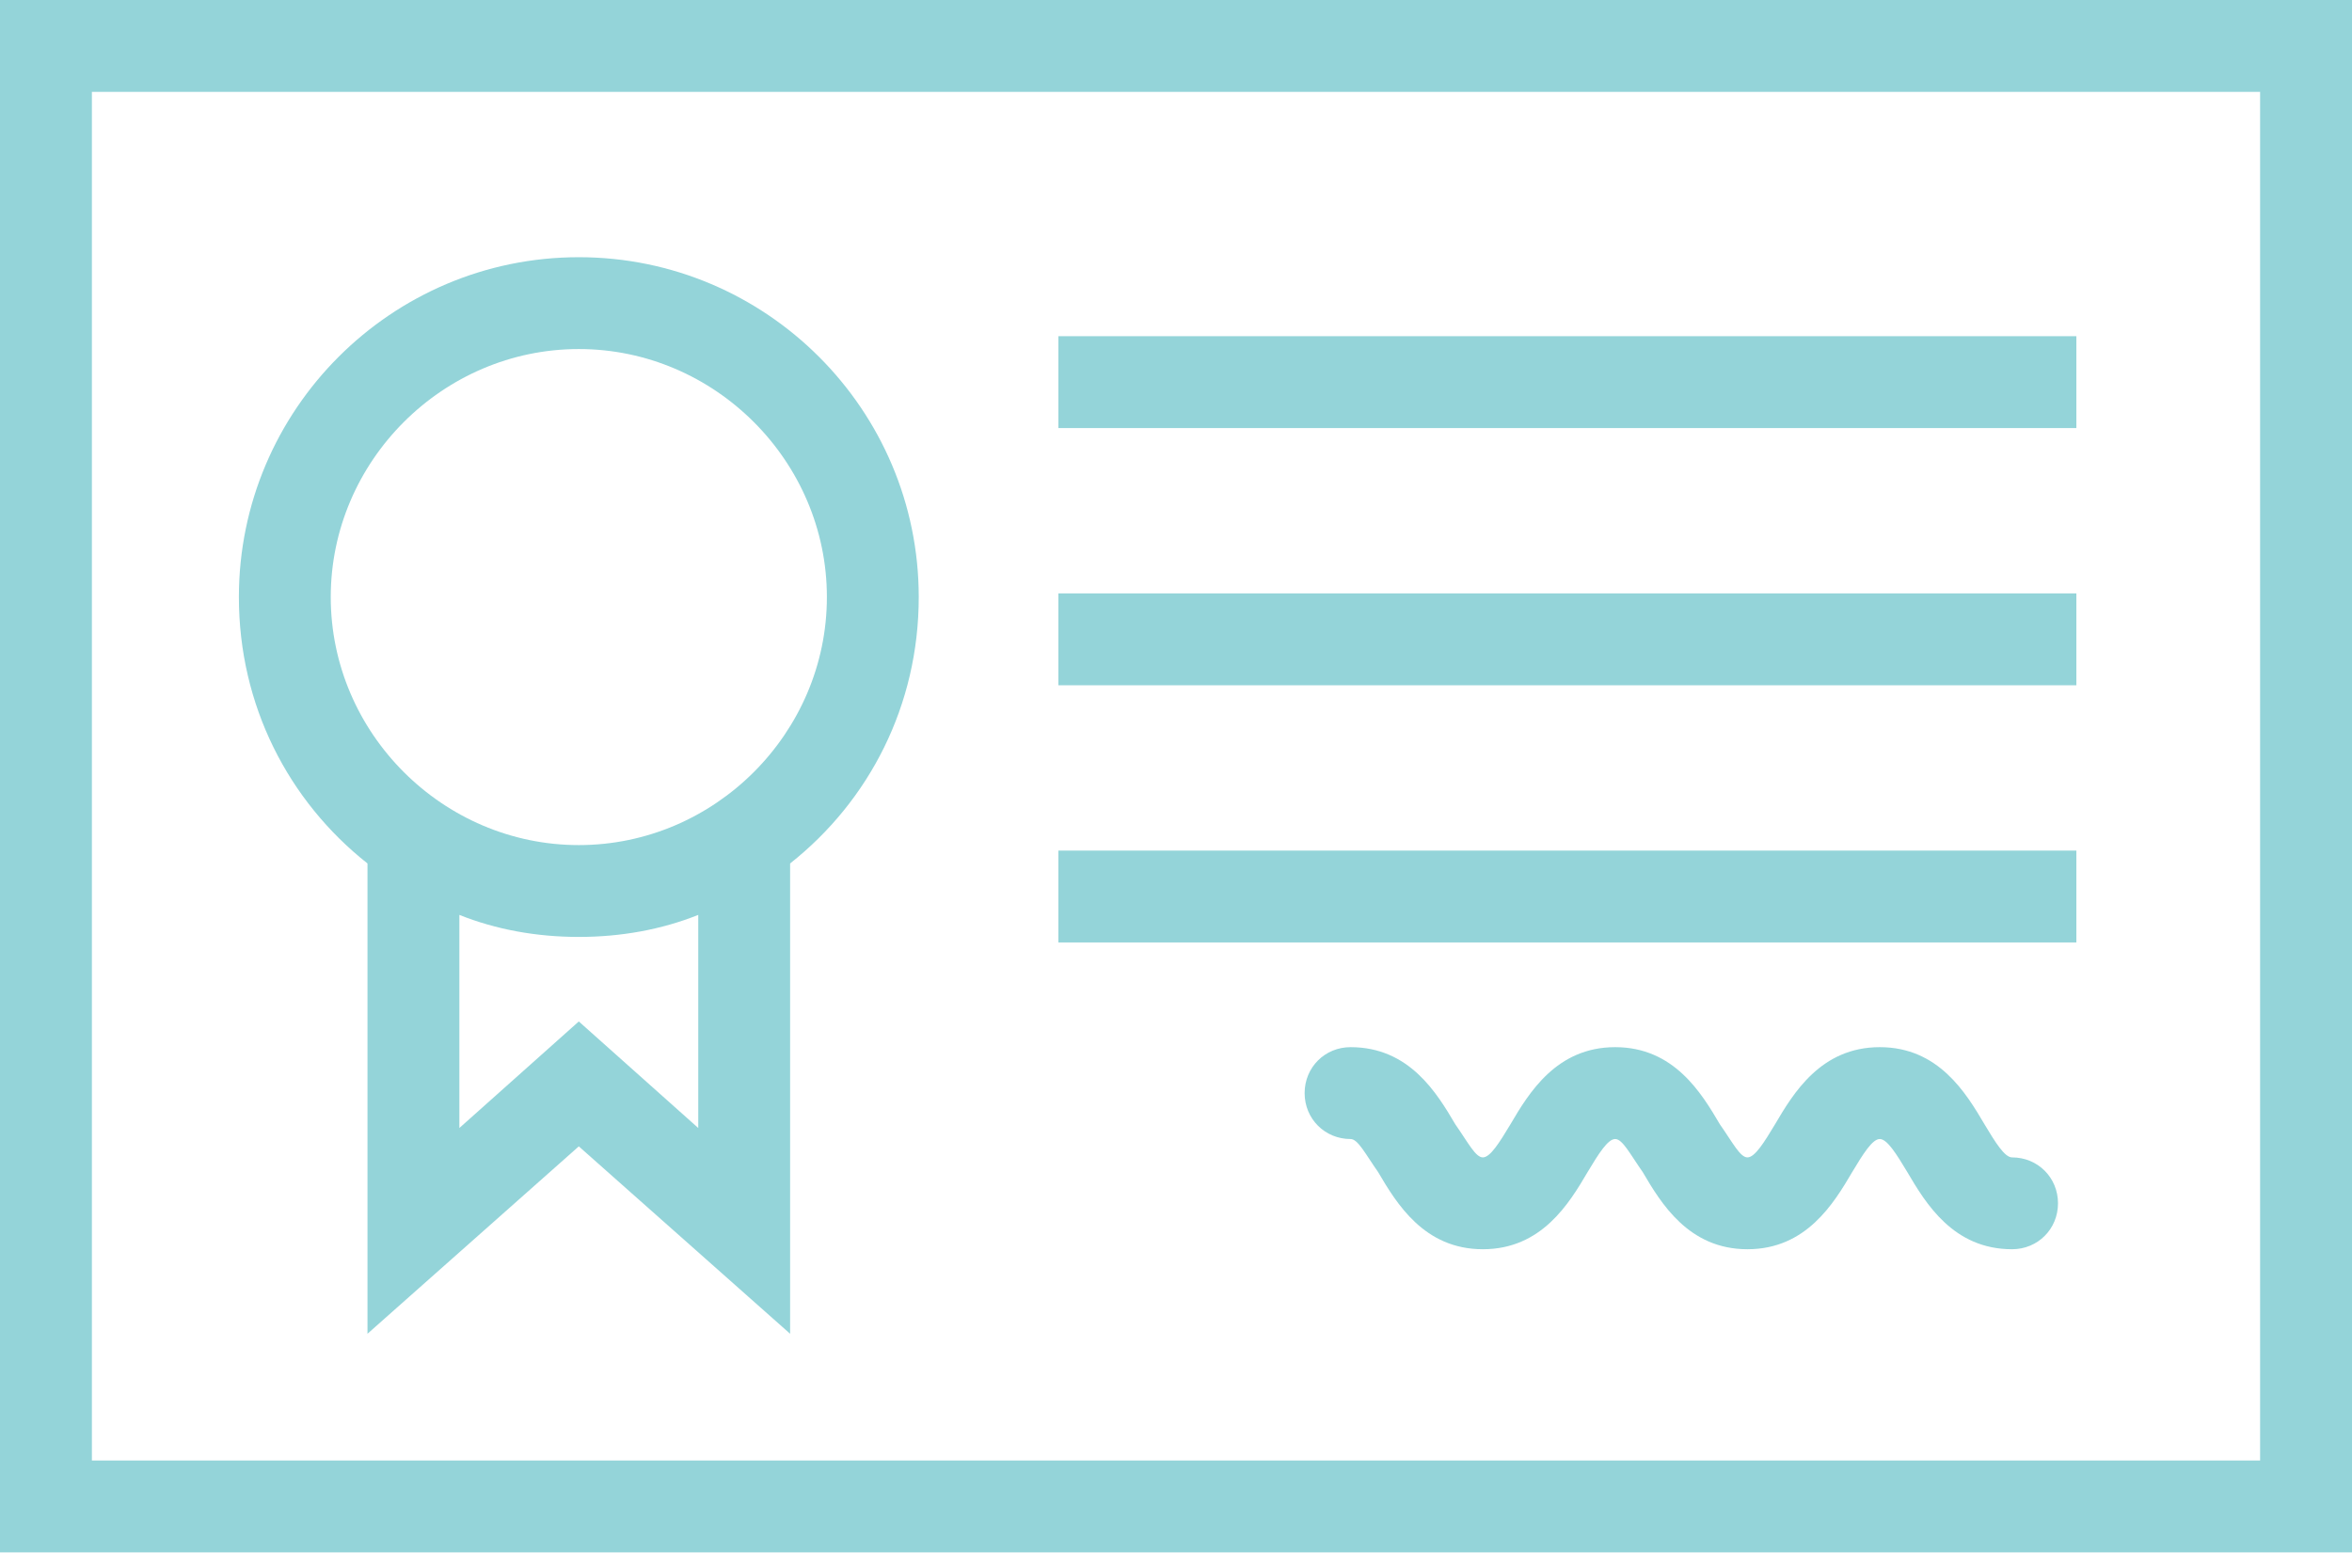 <?xml version="1.0" encoding="UTF-8"?> <svg xmlns="http://www.w3.org/2000/svg" width="90" height="60" viewBox="0 0 90 60" fill="none"><path d="M0 0V59.414H90V0H0ZM86.484 55.898H3.516V3.516H86.484V55.898Z" fill="#94D4D9"></path><path d="M79.453 12.867H40.5V16.383H79.453V12.867Z" fill="#94D4D9"></path><path d="M79.453 22.711H40.5V26.227H79.453V22.711Z" fill="#94D4D9"></path><path d="M79.453 32.555H40.5V36.07H79.453V32.555Z" fill="#94D4D9"></path><path d="M76.992 44.297C76.711 44.297 76.359 43.734 75.938 43.031C75.234 41.836 74.18 40.078 71.93 40.078C69.68 40.078 68.625 41.836 67.922 43.031C67.5 43.734 67.148 44.297 66.867 44.297C66.586 44.297 66.305 43.734 65.812 43.031C65.109 41.836 64.055 40.078 61.805 40.078C59.555 40.078 58.5 41.836 57.797 43.031C57.375 43.734 57.023 44.297 56.742 44.297C56.461 44.297 56.18 43.734 55.688 43.031C54.984 41.836 53.93 40.078 51.68 40.078C50.695 40.078 49.922 40.852 49.922 41.836C49.922 42.82 50.695 43.594 51.68 43.594C51.961 43.594 52.242 44.156 52.734 44.859C53.438 46.055 54.492 47.812 56.742 47.812C58.992 47.812 60.047 46.055 60.75 44.859C61.172 44.156 61.523 43.594 61.805 43.594C62.086 43.594 62.367 44.156 62.859 44.859C63.562 46.055 64.617 47.812 66.867 47.812C69.117 47.812 70.172 46.055 70.875 44.859C71.297 44.156 71.648 43.594 71.93 43.594C72.211 43.594 72.562 44.156 72.984 44.859C73.688 46.055 74.742 47.812 76.992 47.812C77.977 47.812 78.75 47.039 78.75 46.055C78.75 45.07 77.977 44.297 76.992 44.297Z" fill="#94D4D9"></path><path d="M14.062 33.047V51.047L22.148 43.875L30.234 51.047V33.047C33.258 30.656 35.156 27 35.156 22.852C35.156 15.68 29.32 9.844 22.148 9.844C14.977 9.844 9.141 15.68 9.141 22.852C9.141 27 11.039 30.656 14.062 33.047ZM26.719 43.172L22.148 39.094L17.578 43.172V35.016C18.984 35.578 20.531 35.859 22.148 35.859C23.766 35.859 25.312 35.578 26.719 35.016V43.172ZM22.148 13.359C27.352 13.359 31.641 17.648 31.641 22.852C31.641 28.055 27.352 32.344 22.148 32.344C16.945 32.344 12.656 28.055 12.656 22.852C12.656 17.648 16.945 13.359 22.148 13.359Z" fill="#94D4D9"></path></svg> 